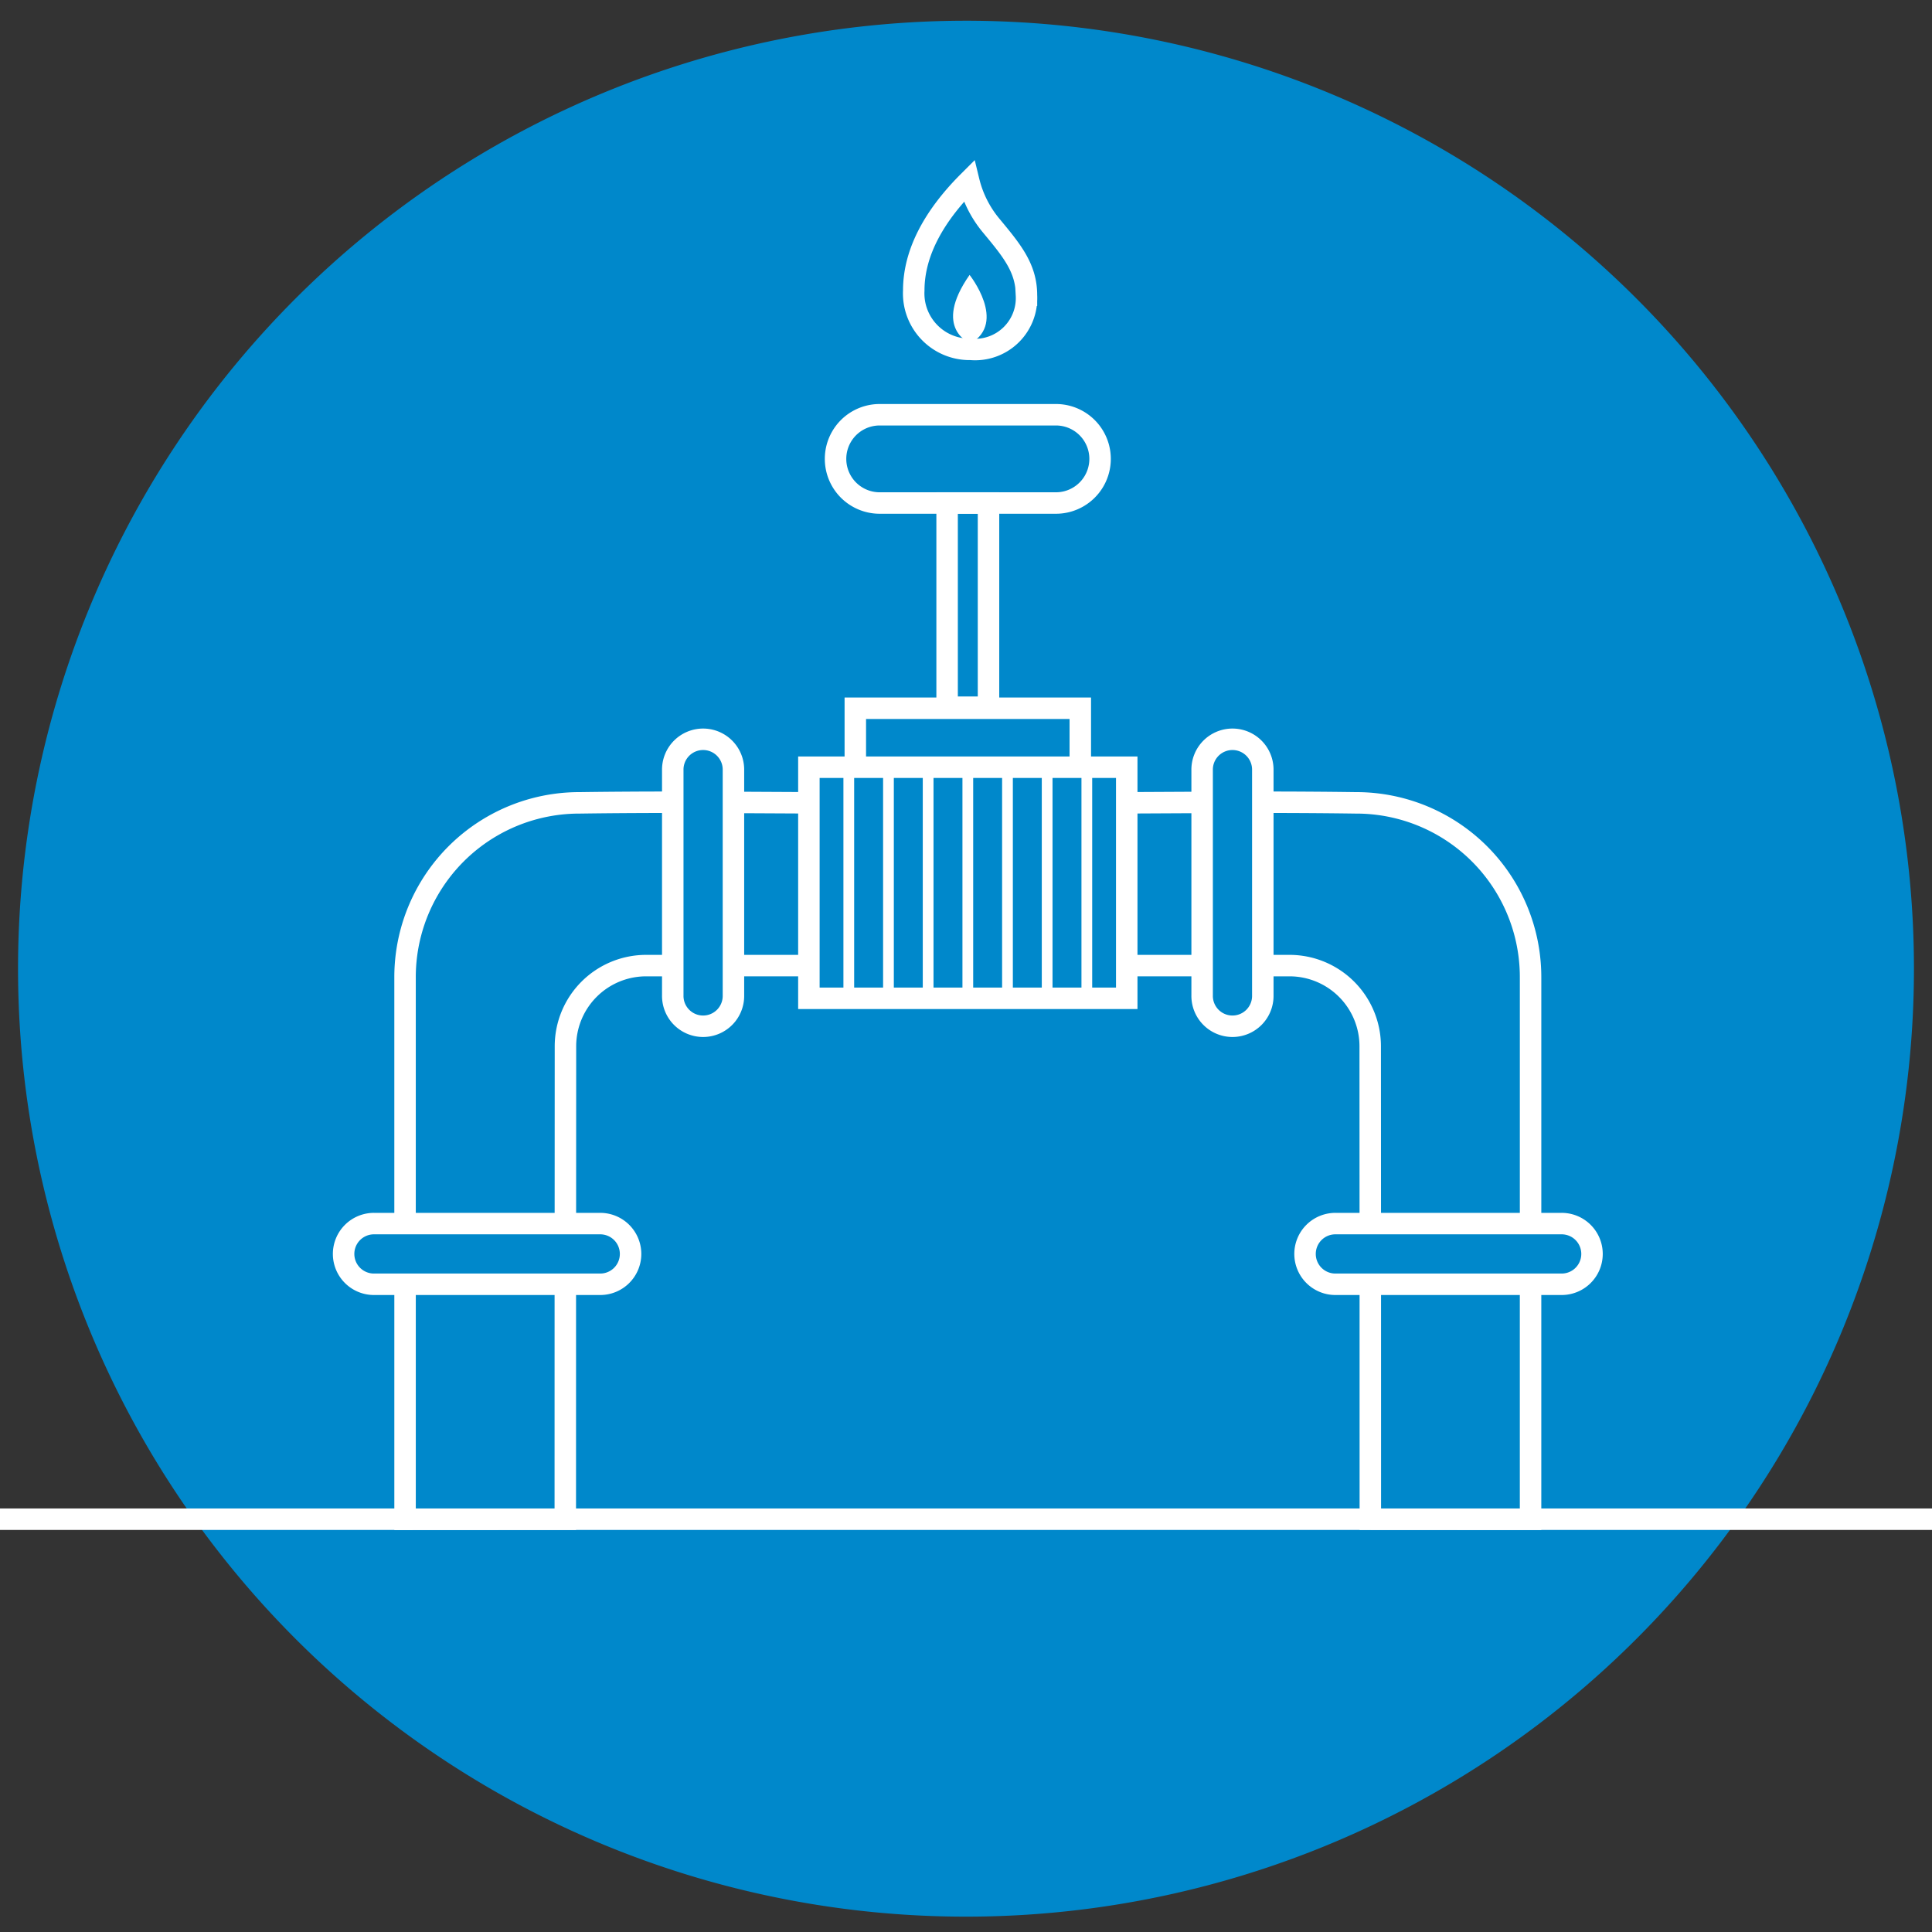 <svg xmlns="http://www.w3.org/2000/svg" width="180" height="180" viewBox="0 0 180 180"><rect x="0" y="0" width="180" height="180" fill="#333333" stroke="none"/><defs><style>
      .a {
        fill: #0088cb;
      }

      .b, .c {
        fill: none;
        stroke: #fff;
      }

      .b {
        stroke-width: 2px;
      }

      .d {
        fill: #fff;
      }
    </style></defs><path class="a" d="M90,178.57A88.319,88.319,0,1,0,1.681,90.251,88.319,88.319,0,0,0,90,178.57"></path><g><path class="b" d="M81.958,38.641a4.112,4.112,0,1,0,0,8.224H98.38a4.112,4.112,0,1,0,0-8.224Z"></path><rect class="b" x="75.362" y="71.48" width="29.614" height="21.53"></rect><polyline class="b" points="100.649 71.331 100.649 65.986 79.688 65.986 79.688 71.331"></polyline><rect class="b" x="88.24" y="46.861" width="3.857" height="19.028"></rect><g><path class="b" d="M34.893,114a2.827,2.827,0,1,0,0,5.653H55.869a2.827,2.827,0,1,0,0-5.653Z"></path><path class="b" d="M68.333,71.758a2.827,2.827,0,1,0-5.653,0V92.734a2.827,2.827,0,1,0,5.653,0Z"></path></g><line class="b" x1="74.595" y1="89.963" x2="68.411" y2="89.963"></line><g><path class="b" d="M62.625,89.963H60.2a7.518,7.518,0,0,0-7.518,7.519l-.007,16.512"></path><path class="b" d="M68.232,74.76c4.6.017,7.487.038,7.487.038"></path><path class="b" d="M37.738,113.985v-22.9A16.237,16.237,0,0,1,54.029,74.8c2.967-.042,5.949-.057,8.614-.057"></path></g><polyline class="b" points="52.67 119.738 52.667 141.544 37.739 141.553 37.739 119.79"></polyline><g><path class="b" d="M145.444,114a2.827,2.827,0,1,1,0,5.653H124.468a2.827,2.827,0,1,1,0-5.653Z"></path><path class="b" d="M112,71.758a2.827,2.827,0,1,1,5.653,0V92.734a2.827,2.827,0,1,1-5.653,0Z"></path></g><line class="b" x1="105.742" y1="89.963" x2="111.926" y2="89.963"></line><g><path class="b" d="M117.712,89.963h2.429a7.518,7.518,0,0,1,7.518,7.519l.007,16.512"></path><path class="b" d="M112.105,74.76c-4.6.017-7.487.038-7.487.038"></path><path class="b" d="M142.6,113.985v-22.9A16.237,16.237,0,0,0,126.308,74.8c-2.967-.042-5.949-.057-8.614-.057"></path></g><polyline class="b" points="127.668 119.738 127.671 141.543 142.599 141.552 142.599 119.79"></polyline><line class="c" x1="82.776" y1="71.778" x2="82.776" y2="92.755"></line><line class="c" x1="79.08" y1="71.778" x2="79.08" y2="92.755"></line><line class="c" x1="86.473" y1="71.778" x2="86.473" y2="92.755"></line><line class="c" x1="90.169" y1="71.778" x2="90.169" y2="92.755"></line><line class="c" x1="93.865" y1="71.778" x2="93.865" y2="92.755"></line><line class="c" x1="97.561" y1="71.778" x2="97.561" y2="92.755"></line><line class="c" x1="101.257" y1="71.778" x2="101.257" y2="92.755"></line><g><path class="b" d="M90.262,16.882a10.223,10.223,0,0,0,2.054,4.1c1.923,2.321,3.317,3.969,3.317,6.523a4.794,4.794,0,0,1-5.2,5.044,5.212,5.212,0,0,1-5.3-5.486C85.131,23.422,87.159,19.978,90.262,16.882Z"></path><path class="d" d="M90.429,31.992s-3.615-1.341-.095-6.38c0,0,3.509,4.417.095,6.38"></path></g></g><line class="b" x1="-214.497" y1="141.541" x2="441.5" y2="141.541"></line></svg>